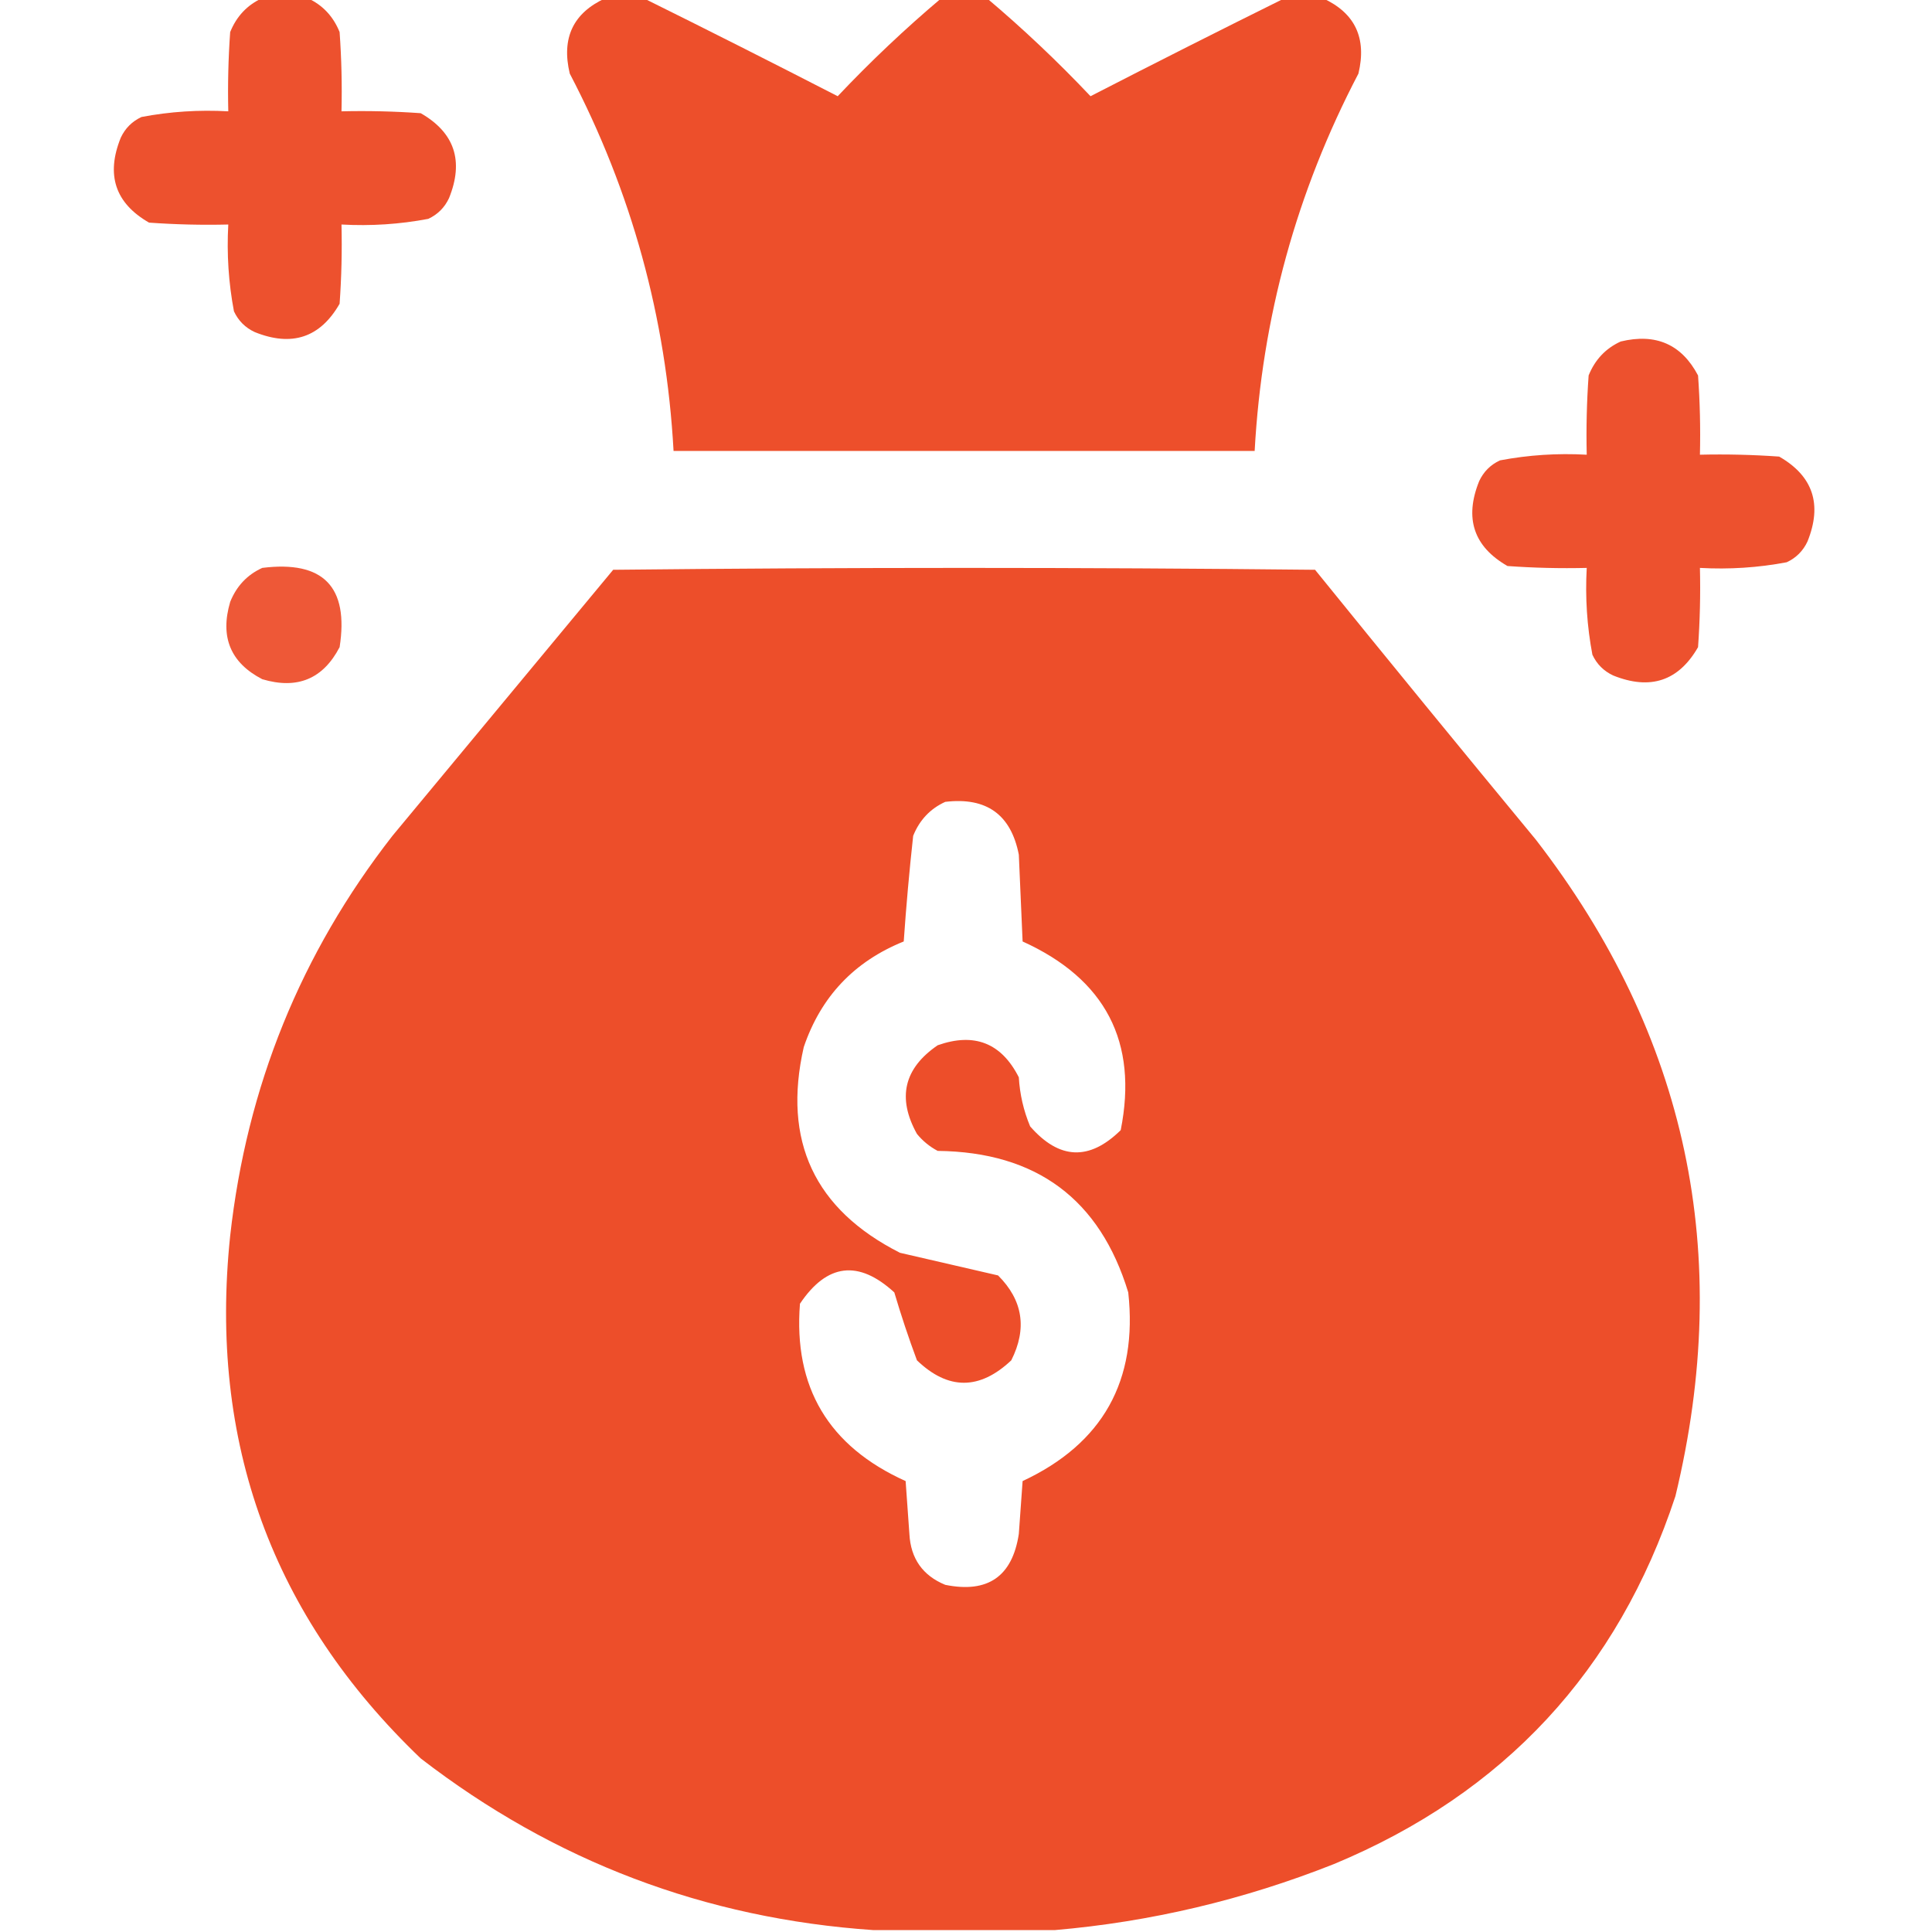<svg width="100" height="100" viewBox="0 0 100 100" fill="none" xmlns="http://www.w3.org/2000/svg">
<g clip-path="url(#clip0_8245_16226)">
<path opacity="0.974" fill-rule="evenodd" clip-rule="evenodd" d="M13.574 -0.098C14.355 -0.098 15.137 -0.098 15.918 -0.098C16.695 0.257 17.248 0.843 17.578 1.66C17.676 3.026 17.708 4.393 17.676 5.762C19.044 5.729 20.412 5.762 21.777 5.859C23.53 6.866 24.019 8.33 23.242 10.254C23.014 10.742 22.656 11.1 22.168 11.328C20.693 11.608 19.195 11.706 17.676 11.621C17.708 12.99 17.676 14.357 17.578 15.723C16.572 17.476 15.107 17.964 13.184 17.188C12.695 16.96 12.337 16.602 12.109 16.113C11.83 14.638 11.732 13.14 11.816 11.621C10.448 11.654 9.08 11.621 7.715 11.523C5.962 10.517 5.474 9.052 6.25 7.129C6.478 6.641 6.836 6.283 7.324 6.055C8.8 5.775 10.297 5.677 11.816 5.762C11.784 4.393 11.816 3.026 11.914 1.66C12.244 0.843 12.797 0.257 13.574 -0.098Z" fill="#ED4D29"/>
<path opacity="0.985" fill-rule="evenodd" clip-rule="evenodd" d="M31.347 -0.098C31.998 -0.098 32.649 -0.098 33.3 -0.098C36.65 1.561 40.003 3.254 43.359 4.98C45.07 3.171 46.86 1.478 48.73 -0.098C49.511 -0.098 50.292 -0.098 51.074 -0.098C52.943 1.478 54.734 3.171 56.445 4.98C59.8 3.254 63.153 1.561 66.503 -0.098C67.154 -0.098 67.805 -0.098 68.456 -0.098C70.135 0.664 70.753 1.966 70.312 3.809C67.11 9.931 65.32 16.441 64.941 23.34C54.915 23.34 44.889 23.34 34.863 23.34C34.484 16.441 32.693 9.931 29.491 3.809C29.05 1.966 29.668 0.664 31.347 -0.098Z" fill="#ED4D29"/>
<path opacity="0.975" fill-rule="evenodd" clip-rule="evenodd" d="M83.887 17.676C85.707 17.237 87.042 17.823 87.891 19.434C87.988 20.8 88.021 22.167 87.988 23.536C89.357 23.503 90.724 23.536 92.09 23.633C93.843 24.64 94.331 26.104 93.555 28.028C93.327 28.516 92.969 28.874 92.481 29.102C91.005 29.382 89.508 29.479 87.988 29.395C88.021 30.764 87.988 32.131 87.891 33.497C86.884 35.249 85.42 35.738 83.496 34.962C83.008 34.733 82.65 34.376 82.422 33.887C82.142 32.412 82.045 30.914 82.129 29.395C80.76 29.427 79.393 29.395 78.027 29.297C76.275 28.291 75.786 26.826 76.562 24.903C76.79 24.415 77.148 24.057 77.637 23.829C79.112 23.549 80.61 23.451 82.129 23.536C82.097 22.167 82.129 20.8 82.227 19.434C82.556 18.617 83.11 18.031 83.887 17.676Z" fill="#ED4D29"/>
<path opacity="0.931" fill-rule="evenodd" clip-rule="evenodd" d="M13.575 29.394C16.73 29.001 18.065 30.368 17.579 33.495C16.722 35.143 15.388 35.697 13.575 35.156C11.932 34.306 11.378 32.972 11.915 31.152C12.245 30.334 12.798 29.748 13.575 29.394Z" fill="#ED4D29"/>
<path opacity="0.99" fill-rule="evenodd" clip-rule="evenodd" d="M54.59 99.902C51.465 99.902 48.34 99.902 45.215 99.902C36.498 99.308 28.686 96.346 21.777 91.016C14.083 83.657 10.796 74.64 11.914 63.965C12.771 56.246 15.57 49.345 20.313 43.262C24.121 38.672 27.93 34.082 31.738 29.492C43.848 29.362 55.957 29.362 68.067 29.492C71.852 34.165 75.66 38.82 79.492 43.457C87.333 53.601 89.742 64.929 86.719 77.442C83.74 86.475 77.848 92.823 69.043 96.484C64.369 98.336 59.552 99.476 54.59 99.902ZM48.926 41.504C51.059 41.249 52.329 42.161 52.734 44.238C52.8 45.736 52.865 47.233 52.93 48.73C57.223 50.677 58.916 53.932 58.008 58.496C56.387 60.093 54.825 60.028 53.32 58.301C52.981 57.49 52.786 56.644 52.734 55.762C51.834 53.985 50.434 53.432 48.535 54.102C46.785 55.298 46.427 56.828 47.461 58.691C47.762 59.058 48.12 59.351 48.535 59.57C53.643 59.628 56.931 62.069 58.398 66.895C58.901 71.467 57.078 74.722 52.93 76.66C52.865 77.572 52.8 78.483 52.734 79.395C52.399 81.598 51.13 82.477 48.926 82.031C47.757 81.55 47.138 80.671 47.07 79.395C47.005 78.483 46.94 77.572 46.875 76.66C42.887 74.865 41.064 71.805 41.406 67.481C42.807 65.393 44.435 65.198 46.289 66.895C46.639 68.078 47.029 69.249 47.461 70.41C49.074 71.958 50.702 71.958 52.344 70.41C53.173 68.763 52.945 67.299 51.66 66.016C49.974 65.625 48.281 65.235 46.582 64.844C42.157 62.602 40.497 59.054 41.602 54.199C42.489 51.587 44.214 49.764 46.777 48.73C46.904 46.902 47.066 45.079 47.266 43.262C47.595 42.444 48.149 41.858 48.926 41.504Z" fill="#ED4D29"/>
</g>
<defs>
<clipPath id="clip0_8245_16226">
<rect width="100" height="100" fill="white"/>
</clipPath>
</defs>
</svg>
